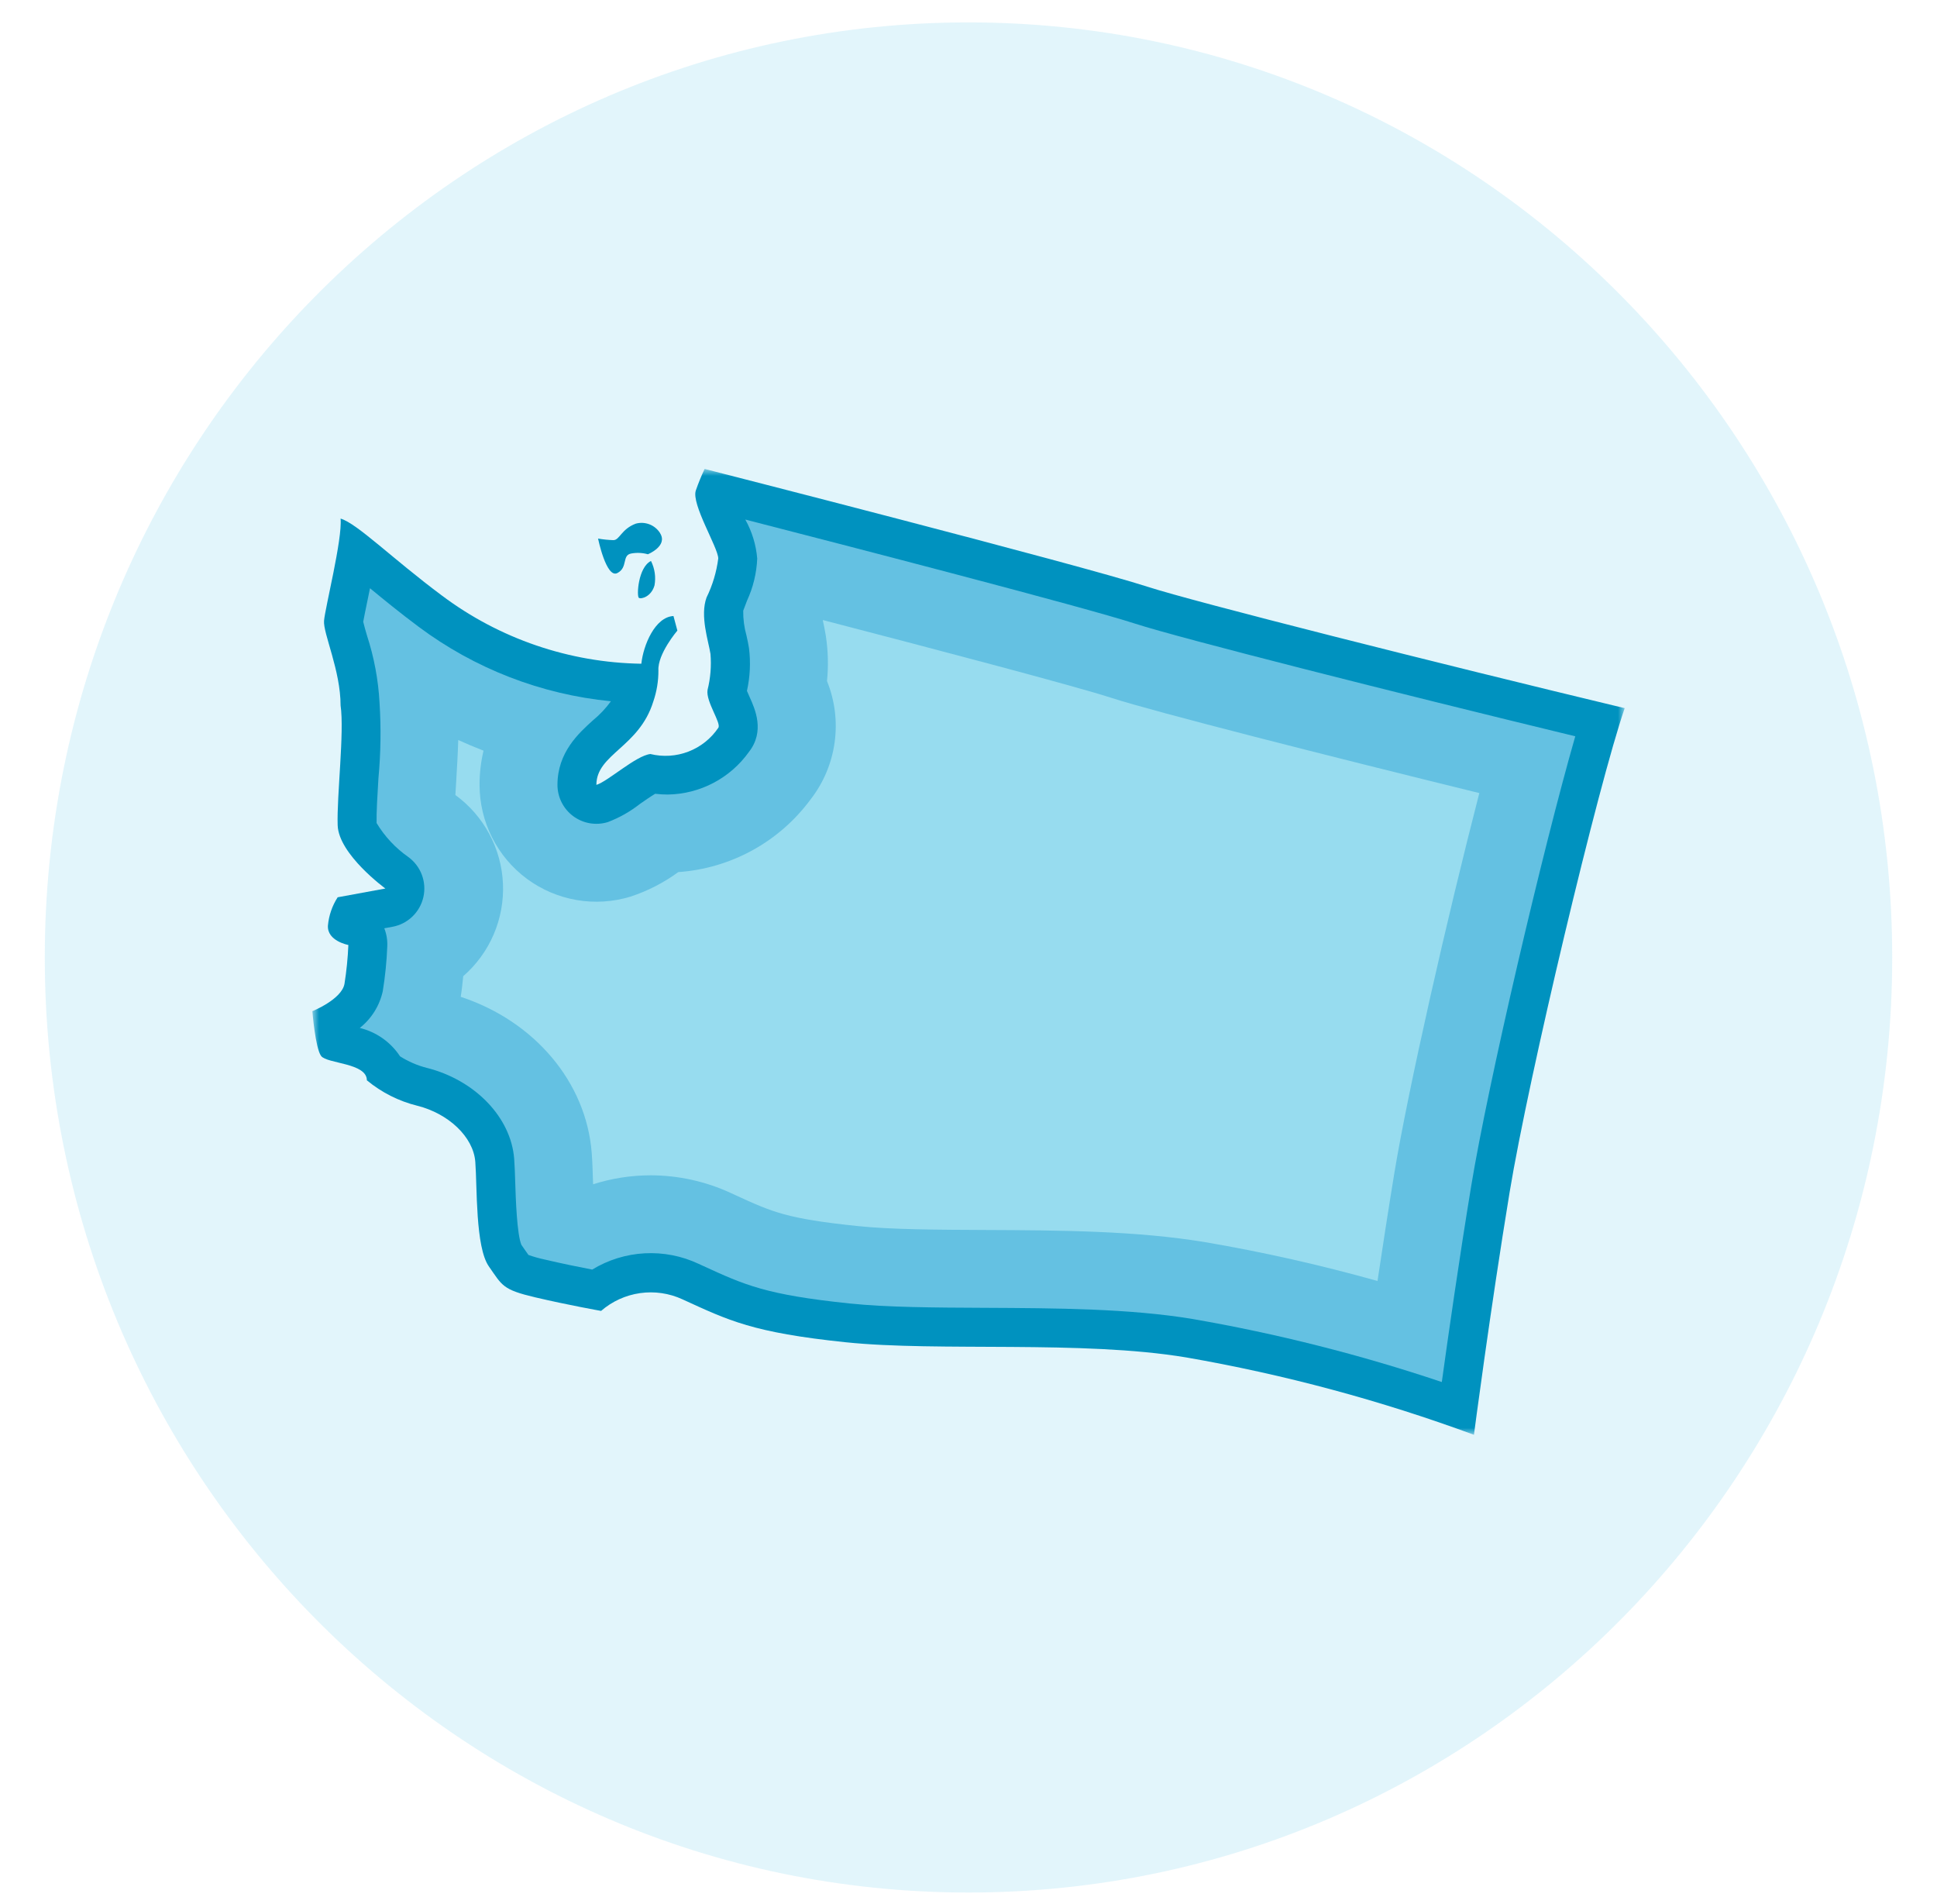<svg width="173" height="170" viewBox="0 0 173 170" fill="none" xmlns="http://www.w3.org/2000/svg">
<g clip-path="url(#clip0_723_36792)">
<mask id="mask0_723_36792" style="mask-type:luminance" maskUnits="userSpaceOnUse" x="0" y="0" width="173" height="170">
<path d="M173 0H0V170H173V0Z" fill="white"/>
</mask>
<g mask="url(#mask0_723_36792)">
<path opacity="0.28" d="M86.5 169C132.063 169 169 131.616 169 85.5C169 39.384 132.063 2 86.5 2C40.937 2 4 39.384 4 85.5C4 131.616 40.937 169 86.5 169Z" fill="#97DCEF"/>
<mask id="mask1_723_36792" style="mask-type:luminance" maskUnits="userSpaceOnUse" x="27" y="41" width="119" height="88">
<path d="M145.105 41.875H27.898V128.124H145.105V41.875Z" fill="white"/>
</mask>
<g mask="url(#mask1_723_36792)">
<path d="M27.898 90.296C27.898 90.296 28.159 93.596 28.68 94.296C29.201 94.996 32.766 94.905 32.766 96.469C34.076 97.555 35.615 98.332 37.266 98.74C40.031 99.431 42.278 101.506 42.451 103.753C42.624 106 42.451 111.359 43.661 113.087C44.871 114.815 44.871 115.161 47.809 115.852C50.747 116.543 53.686 117.062 53.686 117.062C54.669 116.209 55.876 115.658 57.164 115.474C58.451 115.29 59.765 115.481 60.946 116.025C65.094 117.925 67.221 118.995 75.518 119.86C83.815 120.725 96.618 119.66 105.955 121.218C114.709 122.74 123.307 125.052 131.643 128.125C131.643 128.125 133.083 117.086 134.828 106.472C136.528 96.147 142.761 70.008 145.107 63.238C128.356 59.22 106.627 53.738 102.488 52.394C96.314 50.394 62.932 41.875 62.932 41.875C62.637 42.498 62.376 43.137 62.15 43.788C61.715 45.005 64.15 48.917 64.15 49.873C63.994 51.081 63.642 52.255 63.107 53.35C62.498 55.002 63.281 57.262 63.455 58.392C63.545 59.471 63.457 60.557 63.194 61.608C63.02 62.651 64.462 64.598 64.15 64.998C63.499 65.96 62.569 66.699 61.486 67.116C60.402 67.533 59.216 67.609 58.088 67.333C56.798 67.475 54.298 69.775 53.265 70.089C53.265 67.334 57.082 66.731 58.345 62.655C58.654 61.761 58.81 60.821 58.805 59.875C58.718 58.397 60.498 56.31 60.498 56.31L60.15 55.01C58.498 55.097 57.455 57.618 57.281 59.27C50.846 59.173 44.607 57.04 39.46 53.175C35.026 49.875 31.898 46.743 30.419 46.309C30.593 48.135 29.028 54.309 28.941 55.437C28.854 56.565 30.419 59.871 30.419 63C30.767 65.347 30.071 71.085 30.158 73.693C30.245 76.301 34.418 79.344 34.418 79.344L30.158 80.126C29.669 80.883 29.371 81.749 29.289 82.647C29.198 84.037 31.114 84.385 31.114 84.385C31.065 85.55 30.949 86.711 30.766 87.862C30.506 89.253 27.898 90.296 27.898 90.296Z" fill="#0092BF"/>
<path d="M128.773 123.413C121.511 120.976 114.075 119.095 106.529 117.787C100.886 116.847 94.308 116.818 87.947 116.787C83.466 116.766 79.234 116.747 75.879 116.398C68.408 115.62 66.526 114.756 62.779 113.035L62.399 112.86C60.895 112.152 59.24 111.829 57.58 111.918C55.921 112.007 54.31 112.507 52.891 113.372C51.791 113.16 50.191 112.837 48.61 112.464C48.131 112.362 47.659 112.229 47.198 112.064C47.103 111.941 46.953 111.72 46.826 111.536L46.568 111.163C46.168 110.23 46.06 106.985 46.017 105.588C45.991 104.774 45.969 104.072 45.923 103.479C45.639 99.778 42.423 96.439 38.114 95.359C37.27 95.143 36.465 94.795 35.73 94.328C34.895 93.058 33.61 92.152 32.133 91.794C33.178 90.969 33.904 89.806 34.188 88.504C34.401 87.189 34.535 85.862 34.588 84.531C34.618 83.972 34.527 83.414 34.322 82.894L35.049 82.761C35.718 82.639 36.336 82.323 36.827 81.852C37.318 81.382 37.661 80.778 37.812 80.115C37.963 79.452 37.917 78.759 37.678 78.122C37.44 77.485 37.019 76.932 36.47 76.531C35.322 75.729 34.356 74.695 33.635 73.495C33.613 72.567 33.707 71.016 33.798 69.516C34.008 67.268 34.041 65.008 33.898 62.755C33.789 60.713 33.411 58.693 32.776 56.748C32.659 56.349 32.508 55.821 32.44 55.523C32.51 55.123 32.683 54.294 32.825 53.605C32.901 53.236 32.975 52.877 33.046 52.529C34.283 53.55 35.756 54.752 37.386 55.967C42.397 59.711 48.338 62.013 54.564 62.621C54.101 63.259 53.559 63.834 52.949 64.332C51.691 65.469 49.789 67.186 49.789 70.088C49.789 70.631 49.916 71.167 50.161 71.653C50.405 72.138 50.76 72.559 51.197 72.883C51.634 73.206 52.141 73.423 52.676 73.515C53.212 73.607 53.762 73.572 54.282 73.413C55.315 73.023 56.281 72.477 57.149 71.794C57.533 71.526 58.113 71.121 58.515 70.883C58.89 70.928 59.267 70.951 59.645 70.951C61.067 70.929 62.464 70.573 63.723 69.911C64.982 69.249 66.067 68.3 66.892 67.141C68.33 65.299 67.436 63.316 66.955 62.252C66.885 62.096 66.785 61.873 66.712 61.694C66.993 60.438 67.055 59.143 66.893 57.865C66.845 57.553 66.764 57.166 66.668 56.74C66.466 56.023 66.369 55.281 66.379 54.535C66.496 54.219 66.613 53.917 66.718 53.642C67.265 52.458 67.575 51.178 67.63 49.876C67.527 48.653 67.164 47.466 66.565 46.395C75.865 48.786 96.765 54.194 101.418 55.702C105.407 56.993 124.596 61.852 140.693 65.749C137.819 75.737 132.9 96.769 131.398 105.906C130.323 112.445 129.356 119.198 128.773 123.413Z" fill="#64C1E2"/>
<path d="M123.035 114.392C117.977 112.97 112.847 111.814 107.668 110.929C101.468 109.896 94.611 109.866 87.974 109.836C83.674 109.817 79.608 109.799 76.596 109.485C70.263 108.826 69.013 108.252 65.673 106.719L65.289 106.542C63.041 105.5 60.594 104.958 58.116 104.954C56.37 104.954 54.635 105.224 52.972 105.754C52.972 105.617 52.963 105.49 52.959 105.376C52.932 104.516 52.906 103.703 52.848 102.954C52.363 96.632 47.727 91.178 41.148 89.015C41.248 88.389 41.316 87.756 41.372 87.172C42.546 86.151 43.475 84.879 44.09 83.449C44.704 82.019 44.988 80.469 44.921 78.915C44.854 77.36 44.437 75.841 43.701 74.47C42.965 73.099 41.93 71.911 40.672 70.995C40.694 70.63 40.715 70.268 40.735 69.939C40.822 68.501 40.894 67.232 40.927 66.083C41.647 66.411 42.4 66.729 43.185 67.032C42.948 68.035 42.829 69.063 42.832 70.094C42.833 71.725 43.215 73.332 43.95 74.788C44.684 76.244 45.749 77.507 47.06 78.477C48.371 79.446 49.891 80.095 51.498 80.371C53.104 80.648 54.754 80.543 56.313 80.067C57.841 79.566 59.28 78.827 60.578 77.877C62.893 77.716 65.147 77.055 67.183 75.941C69.219 74.826 70.989 73.283 72.372 71.419C73.531 69.939 74.278 68.18 74.54 66.319C74.802 64.458 74.568 62.561 73.862 60.819C73.997 59.483 73.963 58.136 73.762 56.808C73.681 56.283 73.581 55.813 73.487 55.392L73.495 55.371C83.951 58.085 96.07 61.284 99.269 62.32C103.176 63.586 118.613 67.503 132.123 70.82C129.26 81.912 125.762 97.285 124.53 104.781C123.99 108.068 123.481 111.381 123.03 114.392" fill="#97DCEF"/>
<path d="M58.953 47.603C58.73 47.248 58.398 46.974 58.006 46.823C57.615 46.672 57.185 46.65 56.781 46.762C55.481 47.252 55.345 48.234 54.781 48.234C54.323 48.219 53.866 48.172 53.414 48.094C53.414 48.094 54.15 51.667 55.13 51.176C56.11 50.685 55.515 49.565 56.391 49.425C56.881 49.336 57.384 49.36 57.863 49.495C57.863 49.495 59.684 48.759 58.949 47.603" fill="#0092BF"/>
<path d="M58.143 50.094C58.479 50.765 58.59 51.527 58.458 52.266C58.178 53.281 57.267 53.527 57.058 53.386C56.849 53.245 56.987 50.654 58.143 50.094Z" fill="#0092BF"/>
</g>
</g>
</g>
<defs>
<clipPath id="clip0_723_36792">
<rect width="173" height="170" fill="white"/>
</clipPath>
</defs>
</svg>
